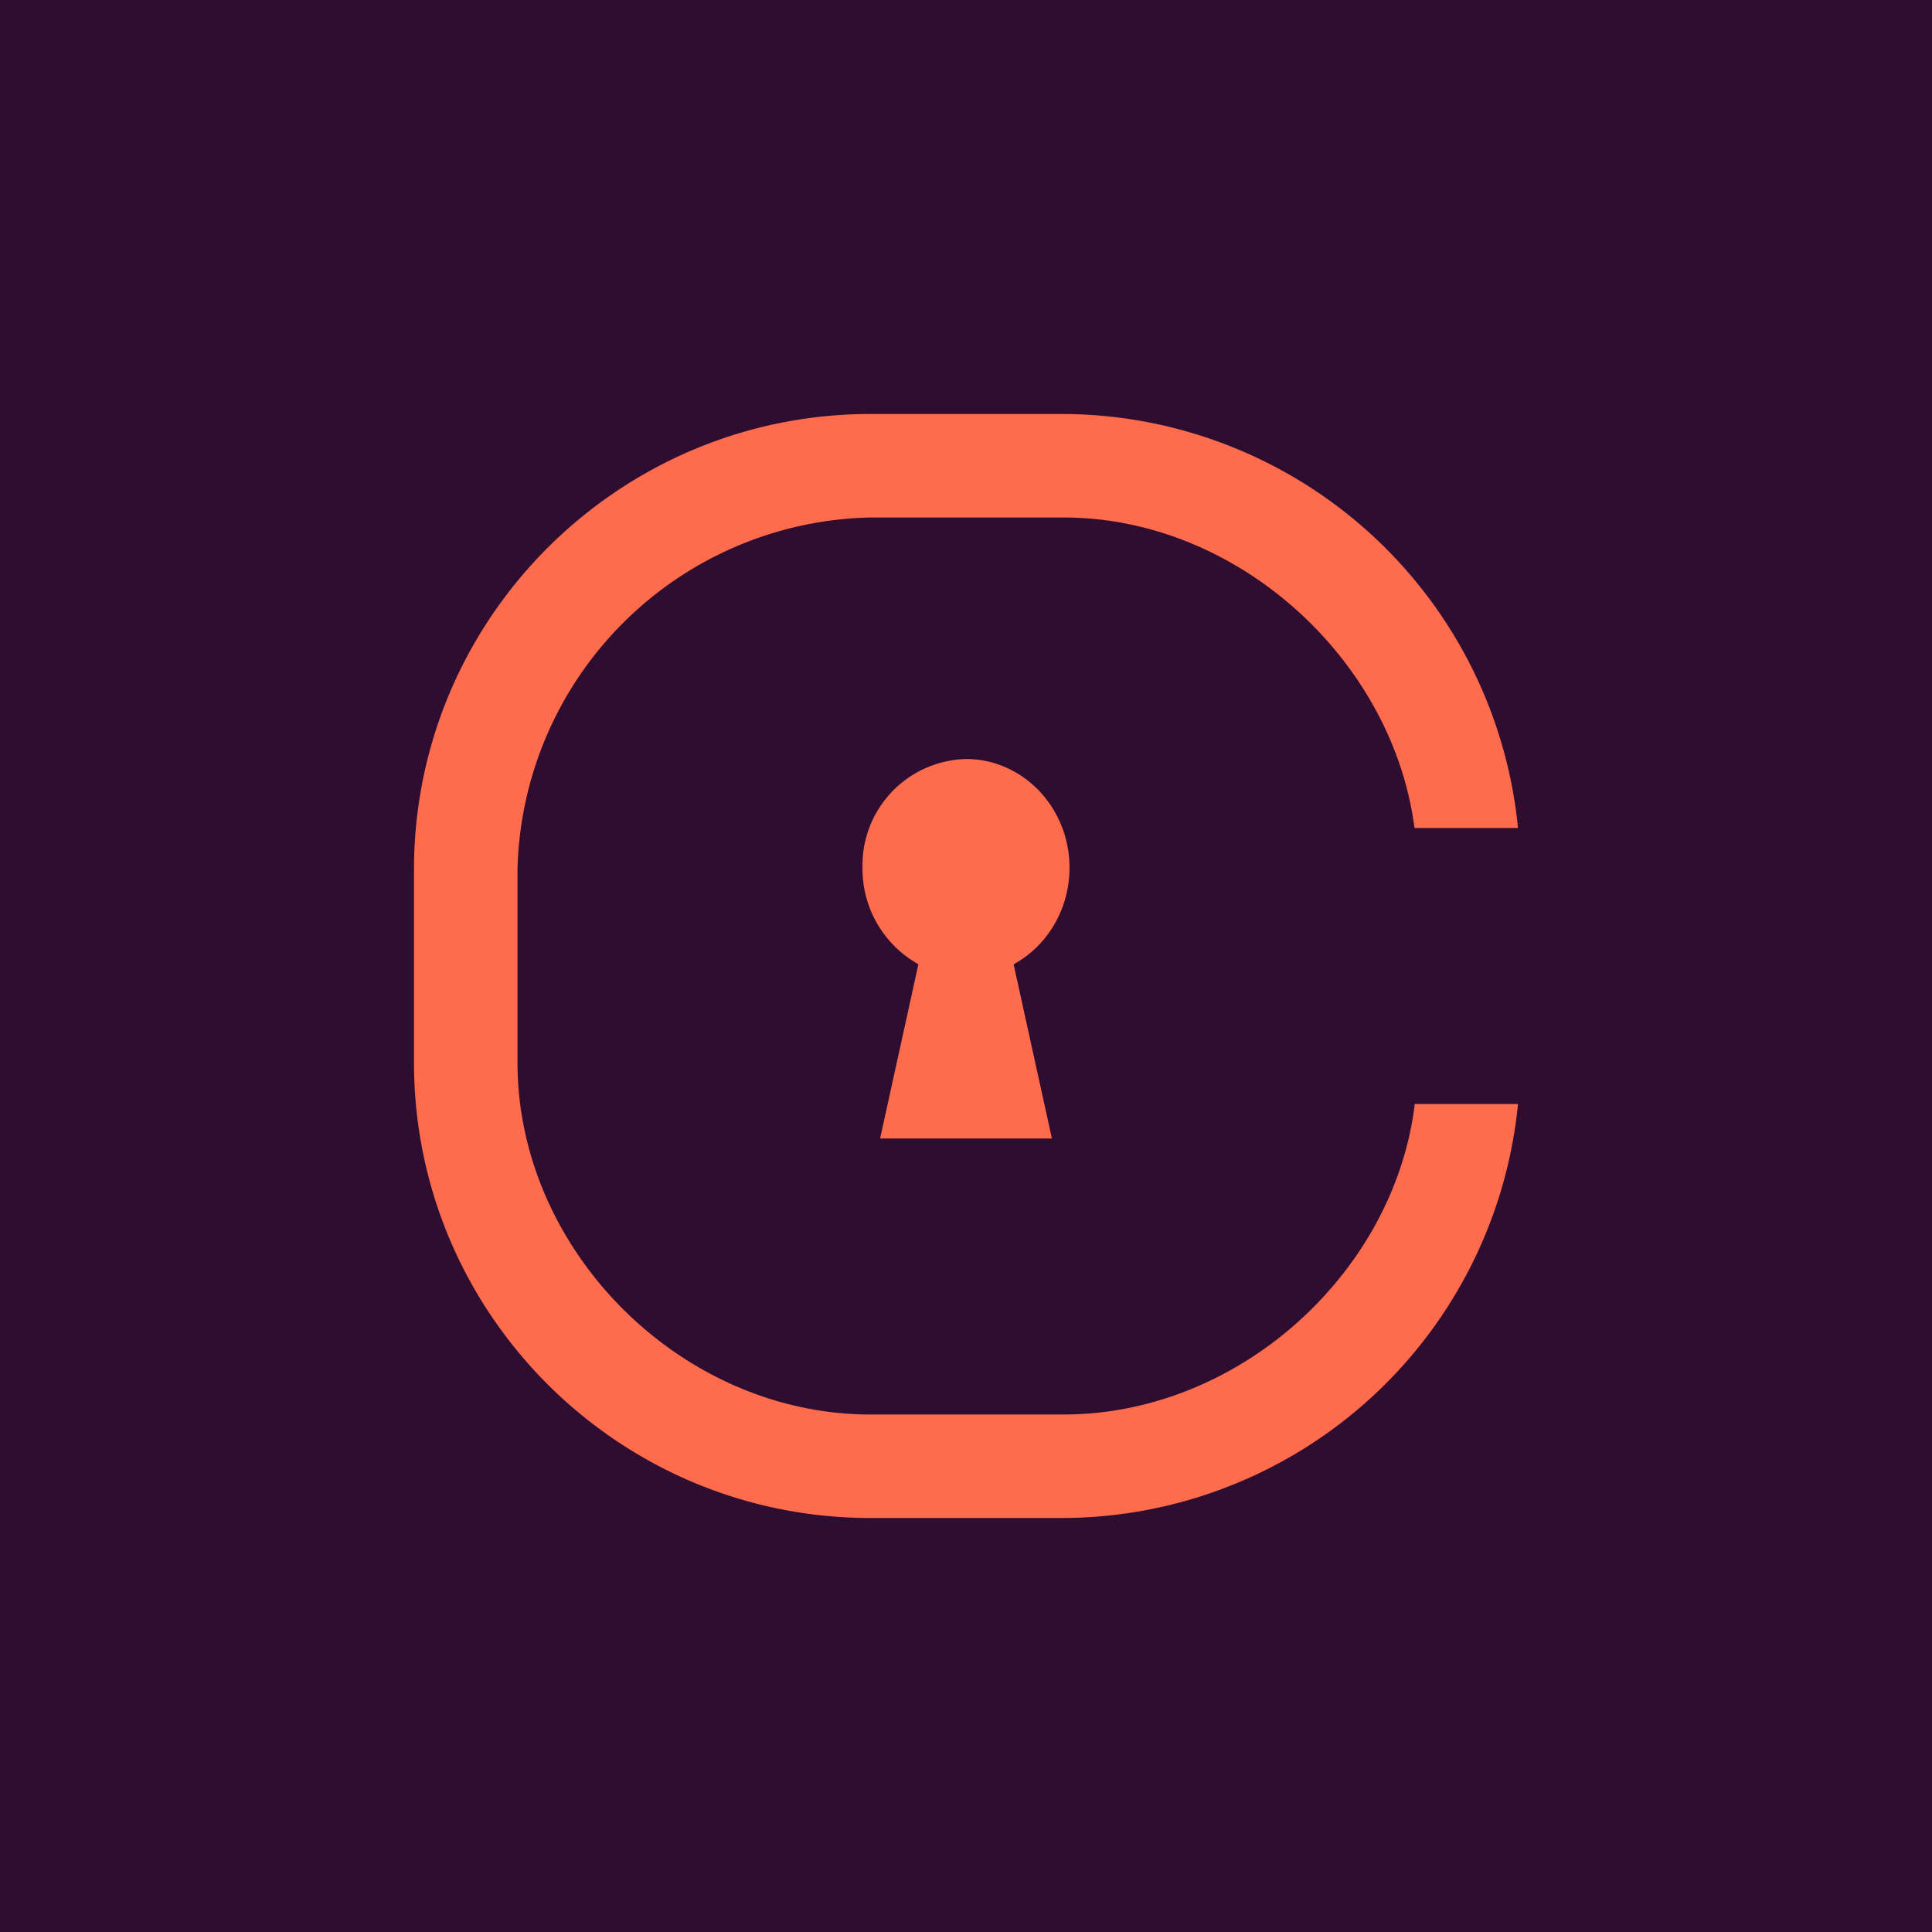 <!-- by TradingView --><svg width="56" height="56" viewBox="0 0 56 56" xmlns="http://www.w3.org/2000/svg"><path fill="#2F0D30" d="M0 0h56v56H0z"/><path d="M30.83 41c5.05 0 9.54-4.06 10.17-8.93V32h3a13.3 13.3 0 0 1-13.17 12h-5.6C17.93 44 12 38.08 12 30.8v-5.6C12 17.92 17.94 12 25.23 12h5.6A13.3 13.3 0 0 1 44 24h-3c-.63-4.87-5.12-9-10.17-9h-5.6A10.45 10.45 0 0 0 15 25.2v5.6C15 36.26 19.75 41 25.23 41h5.6ZM28 22c1.65 0 3 1.41 3 3.15 0 1.22-.66 2.28-1.62 2.8L30.49 33h-4.98l1.11-5.05a3.17 3.17 0 0 1-1.62-2.8A3.08 3.08 0 0 1 28 22Z" fill="#FF6B4D"/></svg>